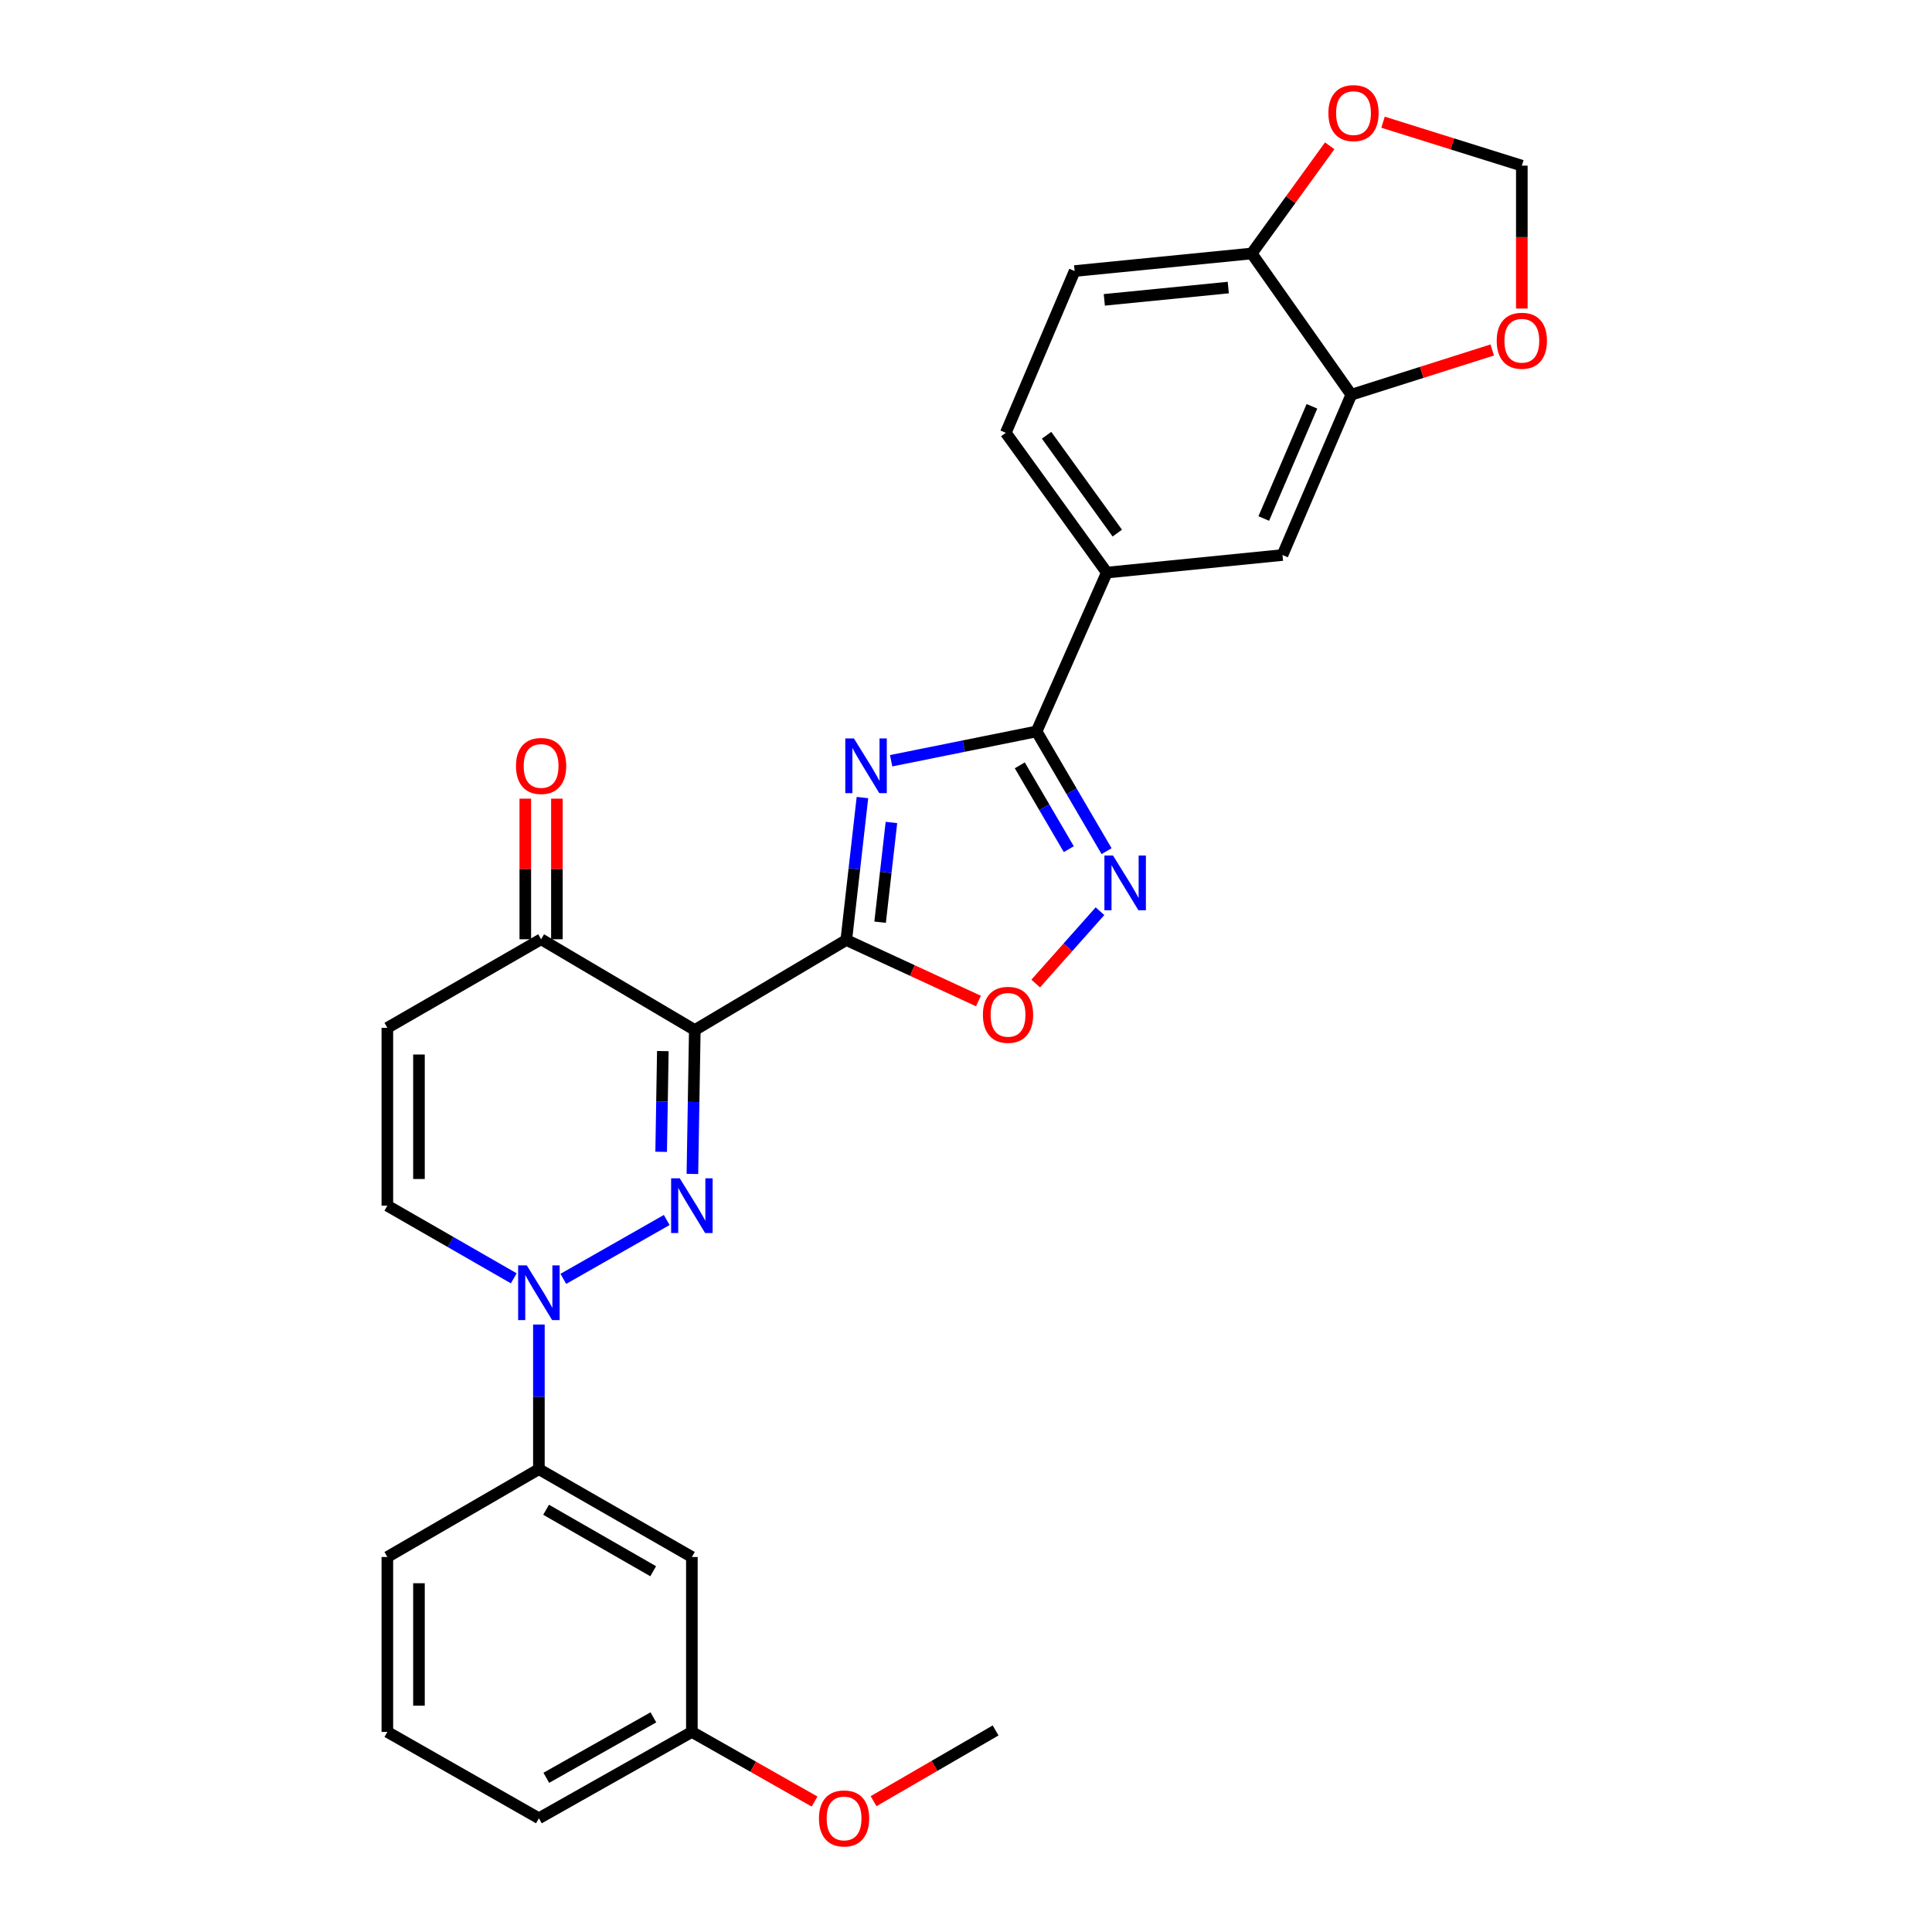 <?xml version='1.0' encoding='iso-8859-1'?>
<svg version='1.1' baseProfile='full'
              xmlns='http://www.w3.org/2000/svg'
                      xmlns:rdkit='http://www.rdkit.org/xml'
                      xmlns:xlink='http://www.w3.org/1999/xlink'
                  xml:space='preserve'
width='1000px' height='1000px' viewBox='0 0 1000 1000'>
<!-- END OF HEADER -->
<rect style='opacity:1.0;fill:#FFFFFF;stroke:none' width='1000' height='1000' x='0' y='0'> </rect>
<path class='bond-0' d='M 438.037,486.549 L 359.628,533.138' style='fill:none;fill-rule:evenodd;stroke:#000000;stroke-width:6px;stroke-linecap:butt;stroke-linejoin:miter;stroke-opacity:1' />
<path class='bond-2' d='M 438.037,486.549 L 442.218,449.679' style='fill:none;fill-rule:evenodd;stroke:#000000;stroke-width:6px;stroke-linecap:butt;stroke-linejoin:miter;stroke-opacity:1' />
<path class='bond-2' d='M 442.218,449.679 L 446.399,412.809' style='fill:none;fill-rule:evenodd;stroke:#0000FF;stroke-width:6px;stroke-linecap:butt;stroke-linejoin:miter;stroke-opacity:1' />
<path class='bond-2' d='M 455.546,477.331 L 458.473,451.522' style='fill:none;fill-rule:evenodd;stroke:#000000;stroke-width:6px;stroke-linecap:butt;stroke-linejoin:miter;stroke-opacity:1' />
<path class='bond-2' d='M 458.473,451.522 L 461.4,425.713' style='fill:none;fill-rule:evenodd;stroke:#0000FF;stroke-width:6px;stroke-linecap:butt;stroke-linejoin:miter;stroke-opacity:1' />
<path class='bond-6' d='M 438.037,486.549 L 472.242,502.339' style='fill:none;fill-rule:evenodd;stroke:#000000;stroke-width:6px;stroke-linecap:butt;stroke-linejoin:miter;stroke-opacity:1' />
<path class='bond-6' d='M 472.242,502.339 L 506.448,518.129' style='fill:none;fill-rule:evenodd;stroke:#FF0000;stroke-width:6px;stroke-linecap:butt;stroke-linejoin:miter;stroke-opacity:1' />
<path class='bond-1' d='M 359.628,533.138 L 359.007,570.382' style='fill:none;fill-rule:evenodd;stroke:#000000;stroke-width:6px;stroke-linecap:butt;stroke-linejoin:miter;stroke-opacity:1' />
<path class='bond-1' d='M 359.007,570.382 L 358.385,607.627' style='fill:none;fill-rule:evenodd;stroke:#0000FF;stroke-width:6px;stroke-linecap:butt;stroke-linejoin:miter;stroke-opacity:1' />
<path class='bond-1' d='M 343.085,544.038 L 342.649,570.109' style='fill:none;fill-rule:evenodd;stroke:#000000;stroke-width:6px;stroke-linecap:butt;stroke-linejoin:miter;stroke-opacity:1' />
<path class='bond-1' d='M 342.649,570.109 L 342.214,596.181' style='fill:none;fill-rule:evenodd;stroke:#0000FF;stroke-width:6px;stroke-linecap:butt;stroke-linejoin:miter;stroke-opacity:1' />
<path class='bond-7' d='M 359.628,533.138 L 280.075,486.158' style='fill:none;fill-rule:evenodd;stroke:#000000;stroke-width:6px;stroke-linecap:butt;stroke-linejoin:miter;stroke-opacity:1' />
<path class='bond-3' d='M 345.093,631.471 L 291.573,661.935' style='fill:none;fill-rule:evenodd;stroke:#0000FF;stroke-width:6px;stroke-linecap:butt;stroke-linejoin:miter;stroke-opacity:1' />
<path class='bond-4' d='M 461.253,393.761 L 498.892,386.172' style='fill:none;fill-rule:evenodd;stroke:#0000FF;stroke-width:6px;stroke-linecap:butt;stroke-linejoin:miter;stroke-opacity:1' />
<path class='bond-4' d='M 498.892,386.172 L 536.531,378.584' style='fill:none;fill-rule:evenodd;stroke:#000000;stroke-width:6px;stroke-linecap:butt;stroke-linejoin:miter;stroke-opacity:1' />
<path class='bond-11' d='M 278.93,685.574 L 278.93,723.006' style='fill:none;fill-rule:evenodd;stroke:#0000FF;stroke-width:6px;stroke-linecap:butt;stroke-linejoin:miter;stroke-opacity:1' />
<path class='bond-11' d='M 278.93,723.006 L 278.93,760.437' style='fill:none;fill-rule:evenodd;stroke:#000000;stroke-width:6px;stroke-linecap:butt;stroke-linejoin:miter;stroke-opacity:1' />
<path class='bond-29' d='M 265.928,661.661 L 233.211,642.861' style='fill:none;fill-rule:evenodd;stroke:#0000FF;stroke-width:6px;stroke-linecap:butt;stroke-linejoin:miter;stroke-opacity:1' />
<path class='bond-29' d='M 233.211,642.861 L 200.494,624.061' style='fill:none;fill-rule:evenodd;stroke:#000000;stroke-width:6px;stroke-linecap:butt;stroke-linejoin:miter;stroke-opacity:1' />
<path class='bond-10' d='M 536.531,378.584 L 572.886,296.368' style='fill:none;fill-rule:evenodd;stroke:#000000;stroke-width:6px;stroke-linecap:butt;stroke-linejoin:miter;stroke-opacity:1' />
<path class='bond-28' d='M 536.531,378.584 L 554.649,409.573' style='fill:none;fill-rule:evenodd;stroke:#000000;stroke-width:6px;stroke-linecap:butt;stroke-linejoin:miter;stroke-opacity:1' />
<path class='bond-28' d='M 554.649,409.573 L 572.768,440.562' style='fill:none;fill-rule:evenodd;stroke:#0000FF;stroke-width:6px;stroke-linecap:butt;stroke-linejoin:miter;stroke-opacity:1' />
<path class='bond-28' d='M 527.844,396.138 L 540.526,417.83' style='fill:none;fill-rule:evenodd;stroke:#000000;stroke-width:6px;stroke-linecap:butt;stroke-linejoin:miter;stroke-opacity:1' />
<path class='bond-28' d='M 540.526,417.83 L 553.209,439.522' style='fill:none;fill-rule:evenodd;stroke:#0000FF;stroke-width:6px;stroke-linecap:butt;stroke-linejoin:miter;stroke-opacity:1' />
<path class='bond-5' d='M 569.353,471.642 L 552.713,490.362' style='fill:none;fill-rule:evenodd;stroke:#0000FF;stroke-width:6px;stroke-linecap:butt;stroke-linejoin:miter;stroke-opacity:1' />
<path class='bond-5' d='M 552.713,490.362 L 536.073,509.083' style='fill:none;fill-rule:evenodd;stroke:#FF0000;stroke-width:6px;stroke-linecap:butt;stroke-linejoin:miter;stroke-opacity:1' />
<path class='bond-8' d='M 280.075,486.158 L 200.494,532.001' style='fill:none;fill-rule:evenodd;stroke:#000000;stroke-width:6px;stroke-linecap:butt;stroke-linejoin:miter;stroke-opacity:1' />
<path class='bond-19' d='M 288.255,486.158 L 288.255,449.771' style='fill:none;fill-rule:evenodd;stroke:#000000;stroke-width:6px;stroke-linecap:butt;stroke-linejoin:miter;stroke-opacity:1' />
<path class='bond-19' d='M 288.255,449.771 L 288.255,413.384' style='fill:none;fill-rule:evenodd;stroke:#FF0000;stroke-width:6px;stroke-linecap:butt;stroke-linejoin:miter;stroke-opacity:1' />
<path class='bond-19' d='M 271.895,486.158 L 271.895,449.771' style='fill:none;fill-rule:evenodd;stroke:#000000;stroke-width:6px;stroke-linecap:butt;stroke-linejoin:miter;stroke-opacity:1' />
<path class='bond-19' d='M 271.895,449.771 L 271.895,413.384' style='fill:none;fill-rule:evenodd;stroke:#FF0000;stroke-width:6px;stroke-linecap:butt;stroke-linejoin:miter;stroke-opacity:1' />
<path class='bond-9' d='M 200.494,532.001 L 200.494,624.061' style='fill:none;fill-rule:evenodd;stroke:#000000;stroke-width:6px;stroke-linecap:butt;stroke-linejoin:miter;stroke-opacity:1' />
<path class='bond-9' d='M 216.854,545.81 L 216.854,610.252' style='fill:none;fill-rule:evenodd;stroke:#000000;stroke-width:6px;stroke-linecap:butt;stroke-linejoin:miter;stroke-opacity:1' />
<path class='bond-13' d='M 572.886,296.368 L 663.818,287.279' style='fill:none;fill-rule:evenodd;stroke:#000000;stroke-width:6px;stroke-linecap:butt;stroke-linejoin:miter;stroke-opacity:1' />
<path class='bond-20' d='M 572.886,296.368 L 520.607,224.022' style='fill:none;fill-rule:evenodd;stroke:#000000;stroke-width:6px;stroke-linecap:butt;stroke-linejoin:miter;stroke-opacity:1' />
<path class='bond-20' d='M 578.304,275.934 L 541.709,225.292' style='fill:none;fill-rule:evenodd;stroke:#000000;stroke-width:6px;stroke-linecap:butt;stroke-linejoin:miter;stroke-opacity:1' />
<path class='bond-14' d='M 278.93,760.437 L 358.111,805.898' style='fill:none;fill-rule:evenodd;stroke:#000000;stroke-width:6px;stroke-linecap:butt;stroke-linejoin:miter;stroke-opacity:1' />
<path class='bond-14' d='M 282.661,781.444 L 338.088,813.267' style='fill:none;fill-rule:evenodd;stroke:#000000;stroke-width:6px;stroke-linecap:butt;stroke-linejoin:miter;stroke-opacity:1' />
<path class='bond-24' d='M 278.93,760.437 L 200.494,805.898' style='fill:none;fill-rule:evenodd;stroke:#000000;stroke-width:6px;stroke-linecap:butt;stroke-linejoin:miter;stroke-opacity:1' />
<path class='bond-12' d='M 699.428,204.308 L 663.818,287.279' style='fill:none;fill-rule:evenodd;stroke:#000000;stroke-width:6px;stroke-linecap:butt;stroke-linejoin:miter;stroke-opacity:1' />
<path class='bond-12' d='M 679.053,210.302 L 654.126,268.381' style='fill:none;fill-rule:evenodd;stroke:#000000;stroke-width:6px;stroke-linecap:butt;stroke-linejoin:miter;stroke-opacity:1' />
<path class='bond-16' d='M 699.428,204.308 L 735.905,192.729' style='fill:none;fill-rule:evenodd;stroke:#000000;stroke-width:6px;stroke-linecap:butt;stroke-linejoin:miter;stroke-opacity:1' />
<path class='bond-16' d='M 735.905,192.729 L 772.382,181.15' style='fill:none;fill-rule:evenodd;stroke:#FF0000;stroke-width:6px;stroke-linecap:butt;stroke-linejoin:miter;stroke-opacity:1' />
<path class='bond-30' d='M 699.428,204.308 L 647.886,131.199' style='fill:none;fill-rule:evenodd;stroke:#000000;stroke-width:6px;stroke-linecap:butt;stroke-linejoin:miter;stroke-opacity:1' />
<path class='bond-22' d='M 358.111,805.898 L 358.111,896.44' style='fill:none;fill-rule:evenodd;stroke:#000000;stroke-width:6px;stroke-linecap:butt;stroke-linejoin:miter;stroke-opacity:1' />
<path class='bond-15' d='M 647.886,131.199 L 556.226,140.288' style='fill:none;fill-rule:evenodd;stroke:#000000;stroke-width:6px;stroke-linecap:butt;stroke-linejoin:miter;stroke-opacity:1' />
<path class='bond-15' d='M 635.751,148.842 L 571.589,155.204' style='fill:none;fill-rule:evenodd;stroke:#000000;stroke-width:6px;stroke-linecap:butt;stroke-linejoin:miter;stroke-opacity:1' />
<path class='bond-17' d='M 647.886,131.199 L 668.07,103.333' style='fill:none;fill-rule:evenodd;stroke:#000000;stroke-width:6px;stroke-linecap:butt;stroke-linejoin:miter;stroke-opacity:1' />
<path class='bond-17' d='M 668.07,103.333 L 688.255,75.467' style='fill:none;fill-rule:evenodd;stroke:#FF0000;stroke-width:6px;stroke-linecap:butt;stroke-linejoin:miter;stroke-opacity:1' />
<path class='bond-18' d='M 787.697,159.704 L 787.697,122.725' style='fill:none;fill-rule:evenodd;stroke:#FF0000;stroke-width:6px;stroke-linecap:butt;stroke-linejoin:miter;stroke-opacity:1' />
<path class='bond-18' d='M 787.697,122.725 L 787.697,85.746' style='fill:none;fill-rule:evenodd;stroke:#000000;stroke-width:6px;stroke-linecap:butt;stroke-linejoin:miter;stroke-opacity:1' />
<path class='bond-31' d='M 715.855,63.248 L 751.776,74.497' style='fill:none;fill-rule:evenodd;stroke:#FF0000;stroke-width:6px;stroke-linecap:butt;stroke-linejoin:miter;stroke-opacity:1' />
<path class='bond-31' d='M 751.776,74.497 L 787.697,85.746' style='fill:none;fill-rule:evenodd;stroke:#000000;stroke-width:6px;stroke-linecap:butt;stroke-linejoin:miter;stroke-opacity:1' />
<path class='bond-21' d='M 520.607,224.022 L 556.226,140.288' style='fill:none;fill-rule:evenodd;stroke:#000000;stroke-width:6px;stroke-linecap:butt;stroke-linejoin:miter;stroke-opacity:1' />
<path class='bond-23' d='M 358.111,896.44 L 389.869,914.459' style='fill:none;fill-rule:evenodd;stroke:#000000;stroke-width:6px;stroke-linecap:butt;stroke-linejoin:miter;stroke-opacity:1' />
<path class='bond-23' d='M 389.869,914.459 L 421.627,932.478' style='fill:none;fill-rule:evenodd;stroke:#FF0000;stroke-width:6px;stroke-linecap:butt;stroke-linejoin:miter;stroke-opacity:1' />
<path class='bond-32' d='M 358.111,896.44 L 278.93,941.138' style='fill:none;fill-rule:evenodd;stroke:#000000;stroke-width:6px;stroke-linecap:butt;stroke-linejoin:miter;stroke-opacity:1' />
<path class='bond-32' d='M 338.191,888.898 L 282.765,920.187' style='fill:none;fill-rule:evenodd;stroke:#000000;stroke-width:6px;stroke-linecap:butt;stroke-linejoin:miter;stroke-opacity:1' />
<path class='bond-27' d='M 452.158,932.289 L 483.738,913.983' style='fill:none;fill-rule:evenodd;stroke:#FF0000;stroke-width:6px;stroke-linecap:butt;stroke-linejoin:miter;stroke-opacity:1' />
<path class='bond-27' d='M 483.738,913.983 L 515.318,895.677' style='fill:none;fill-rule:evenodd;stroke:#000000;stroke-width:6px;stroke-linecap:butt;stroke-linejoin:miter;stroke-opacity:1' />
<path class='bond-25' d='M 200.494,805.898 L 200.494,896.44' style='fill:none;fill-rule:evenodd;stroke:#000000;stroke-width:6px;stroke-linecap:butt;stroke-linejoin:miter;stroke-opacity:1' />
<path class='bond-25' d='M 216.854,819.48 L 216.854,882.859' style='fill:none;fill-rule:evenodd;stroke:#000000;stroke-width:6px;stroke-linecap:butt;stroke-linejoin:miter;stroke-opacity:1' />
<path class='bond-26' d='M 200.494,896.44 L 278.93,941.138' style='fill:none;fill-rule:evenodd;stroke:#000000;stroke-width:6px;stroke-linecap:butt;stroke-linejoin:miter;stroke-opacity:1' />
<path  class='atom-2' d='M 351.851 609.901
L 361.131 624.901
Q 362.051 626.381, 363.531 629.061
Q 365.011 631.741, 365.091 631.901
L 365.091 609.901
L 368.851 609.901
L 368.851 638.221
L 364.971 638.221
L 355.011 621.821
Q 353.851 619.901, 352.611 617.701
Q 351.411 615.501, 351.051 614.821
L 351.051 638.221
L 347.371 638.221
L 347.371 609.901
L 351.851 609.901
' fill='#0000FF'/>
<path  class='atom-3' d='M 442.001 382.22
L 451.281 397.22
Q 452.201 398.7, 453.681 401.38
Q 455.161 404.06, 455.241 404.22
L 455.241 382.22
L 459.001 382.22
L 459.001 410.54
L 455.121 410.54
L 445.161 394.14
Q 444.001 392.22, 442.761 390.02
Q 441.561 387.82, 441.201 387.14
L 441.201 410.54
L 437.521 410.54
L 437.521 382.22
L 442.001 382.22
' fill='#0000FF'/>
<path  class='atom-4' d='M 272.67 654.972
L 281.95 669.972
Q 282.87 671.452, 284.35 674.132
Q 285.83 676.812, 285.91 676.972
L 285.91 654.972
L 289.67 654.972
L 289.67 683.292
L 285.79 683.292
L 275.83 666.892
Q 274.67 664.972, 273.43 662.772
Q 272.23 660.572, 271.87 659.892
L 271.87 683.292
L 268.19 683.292
L 268.19 654.972
L 272.67 654.972
' fill='#0000FF'/>
<path  class='atom-6' d='M 576.114 442.832
L 585.394 457.832
Q 586.314 459.312, 587.794 461.992
Q 589.274 464.672, 589.354 464.832
L 589.354 442.832
L 593.114 442.832
L 593.114 471.152
L 589.234 471.152
L 579.274 454.752
Q 578.114 452.832, 576.874 450.632
Q 575.674 448.432, 575.314 447.752
L 575.314 471.152
L 571.634 471.152
L 571.634 442.832
L 576.114 442.832
' fill='#0000FF'/>
<path  class='atom-7' d='M 508.753 525.274
Q 508.753 518.474, 512.113 514.674
Q 515.473 510.874, 521.753 510.874
Q 528.033 510.874, 531.393 514.674
Q 534.753 518.474, 534.753 525.274
Q 534.753 532.154, 531.353 536.074
Q 527.953 539.954, 521.753 539.954
Q 515.513 539.954, 512.113 536.074
Q 508.753 532.194, 508.753 525.274
M 521.753 536.754
Q 526.073 536.754, 528.393 533.874
Q 530.753 530.954, 530.753 525.274
Q 530.753 519.714, 528.393 516.914
Q 526.073 514.074, 521.753 514.074
Q 517.433 514.074, 515.073 516.874
Q 512.753 519.674, 512.753 525.274
Q 512.753 530.994, 515.073 533.874
Q 517.433 536.754, 521.753 536.754
' fill='#FF0000'/>
<path  class='atom-17' d='M 774.697 176.368
Q 774.697 169.568, 778.057 165.768
Q 781.417 161.968, 787.697 161.968
Q 793.977 161.968, 797.337 165.768
Q 800.697 169.568, 800.697 176.368
Q 800.697 183.248, 797.297 187.168
Q 793.897 191.048, 787.697 191.048
Q 781.457 191.048, 778.057 187.168
Q 774.697 183.288, 774.697 176.368
M 787.697 187.848
Q 792.017 187.848, 794.337 184.968
Q 796.697 182.048, 796.697 176.368
Q 796.697 170.808, 794.337 168.008
Q 792.017 165.168, 787.697 165.168
Q 783.377 165.168, 781.017 167.968
Q 778.697 170.768, 778.697 176.368
Q 778.697 182.088, 781.017 184.968
Q 783.377 187.848, 787.697 187.848
' fill='#FF0000'/>
<path  class='atom-18' d='M 687.573 58.542
Q 687.573 51.742, 690.933 47.942
Q 694.293 44.142, 700.573 44.142
Q 706.853 44.142, 710.213 47.942
Q 713.573 51.742, 713.573 58.542
Q 713.573 65.422, 710.173 69.342
Q 706.773 73.222, 700.573 73.222
Q 694.333 73.222, 690.933 69.342
Q 687.573 65.462, 687.573 58.542
M 700.573 70.022
Q 704.893 70.022, 707.213 67.142
Q 709.573 64.222, 709.573 58.542
Q 709.573 52.982, 707.213 50.182
Q 704.893 47.342, 700.573 47.342
Q 696.253 47.342, 693.893 50.142
Q 691.573 52.942, 691.573 58.542
Q 691.573 64.262, 693.893 67.142
Q 696.253 70.022, 700.573 70.022
' fill='#FF0000'/>
<path  class='atom-20' d='M 267.075 396.46
Q 267.075 389.66, 270.435 385.86
Q 273.795 382.06, 280.075 382.06
Q 286.355 382.06, 289.715 385.86
Q 293.075 389.66, 293.075 396.46
Q 293.075 403.34, 289.675 407.26
Q 286.275 411.14, 280.075 411.14
Q 273.835 411.14, 270.435 407.26
Q 267.075 403.38, 267.075 396.46
M 280.075 407.94
Q 284.395 407.94, 286.715 405.06
Q 289.075 402.14, 289.075 396.46
Q 289.075 390.9, 286.715 388.1
Q 284.395 385.26, 280.075 385.26
Q 275.755 385.26, 273.395 388.06
Q 271.075 390.86, 271.075 396.46
Q 271.075 402.18, 273.395 405.06
Q 275.755 407.94, 280.075 407.94
' fill='#FF0000'/>
<path  class='atom-24' d='M 423.891 941.218
Q 423.891 934.418, 427.251 930.618
Q 430.611 926.818, 436.891 926.818
Q 443.171 926.818, 446.531 930.618
Q 449.891 934.418, 449.891 941.218
Q 449.891 948.098, 446.491 952.018
Q 443.091 955.898, 436.891 955.898
Q 430.651 955.898, 427.251 952.018
Q 423.891 948.138, 423.891 941.218
M 436.891 952.698
Q 441.211 952.698, 443.531 949.818
Q 445.891 946.898, 445.891 941.218
Q 445.891 935.658, 443.531 932.858
Q 441.211 930.018, 436.891 930.018
Q 432.571 930.018, 430.211 932.818
Q 427.891 935.618, 427.891 941.218
Q 427.891 946.938, 430.211 949.818
Q 432.571 952.698, 436.891 952.698
' fill='#FF0000'/>
</svg>
